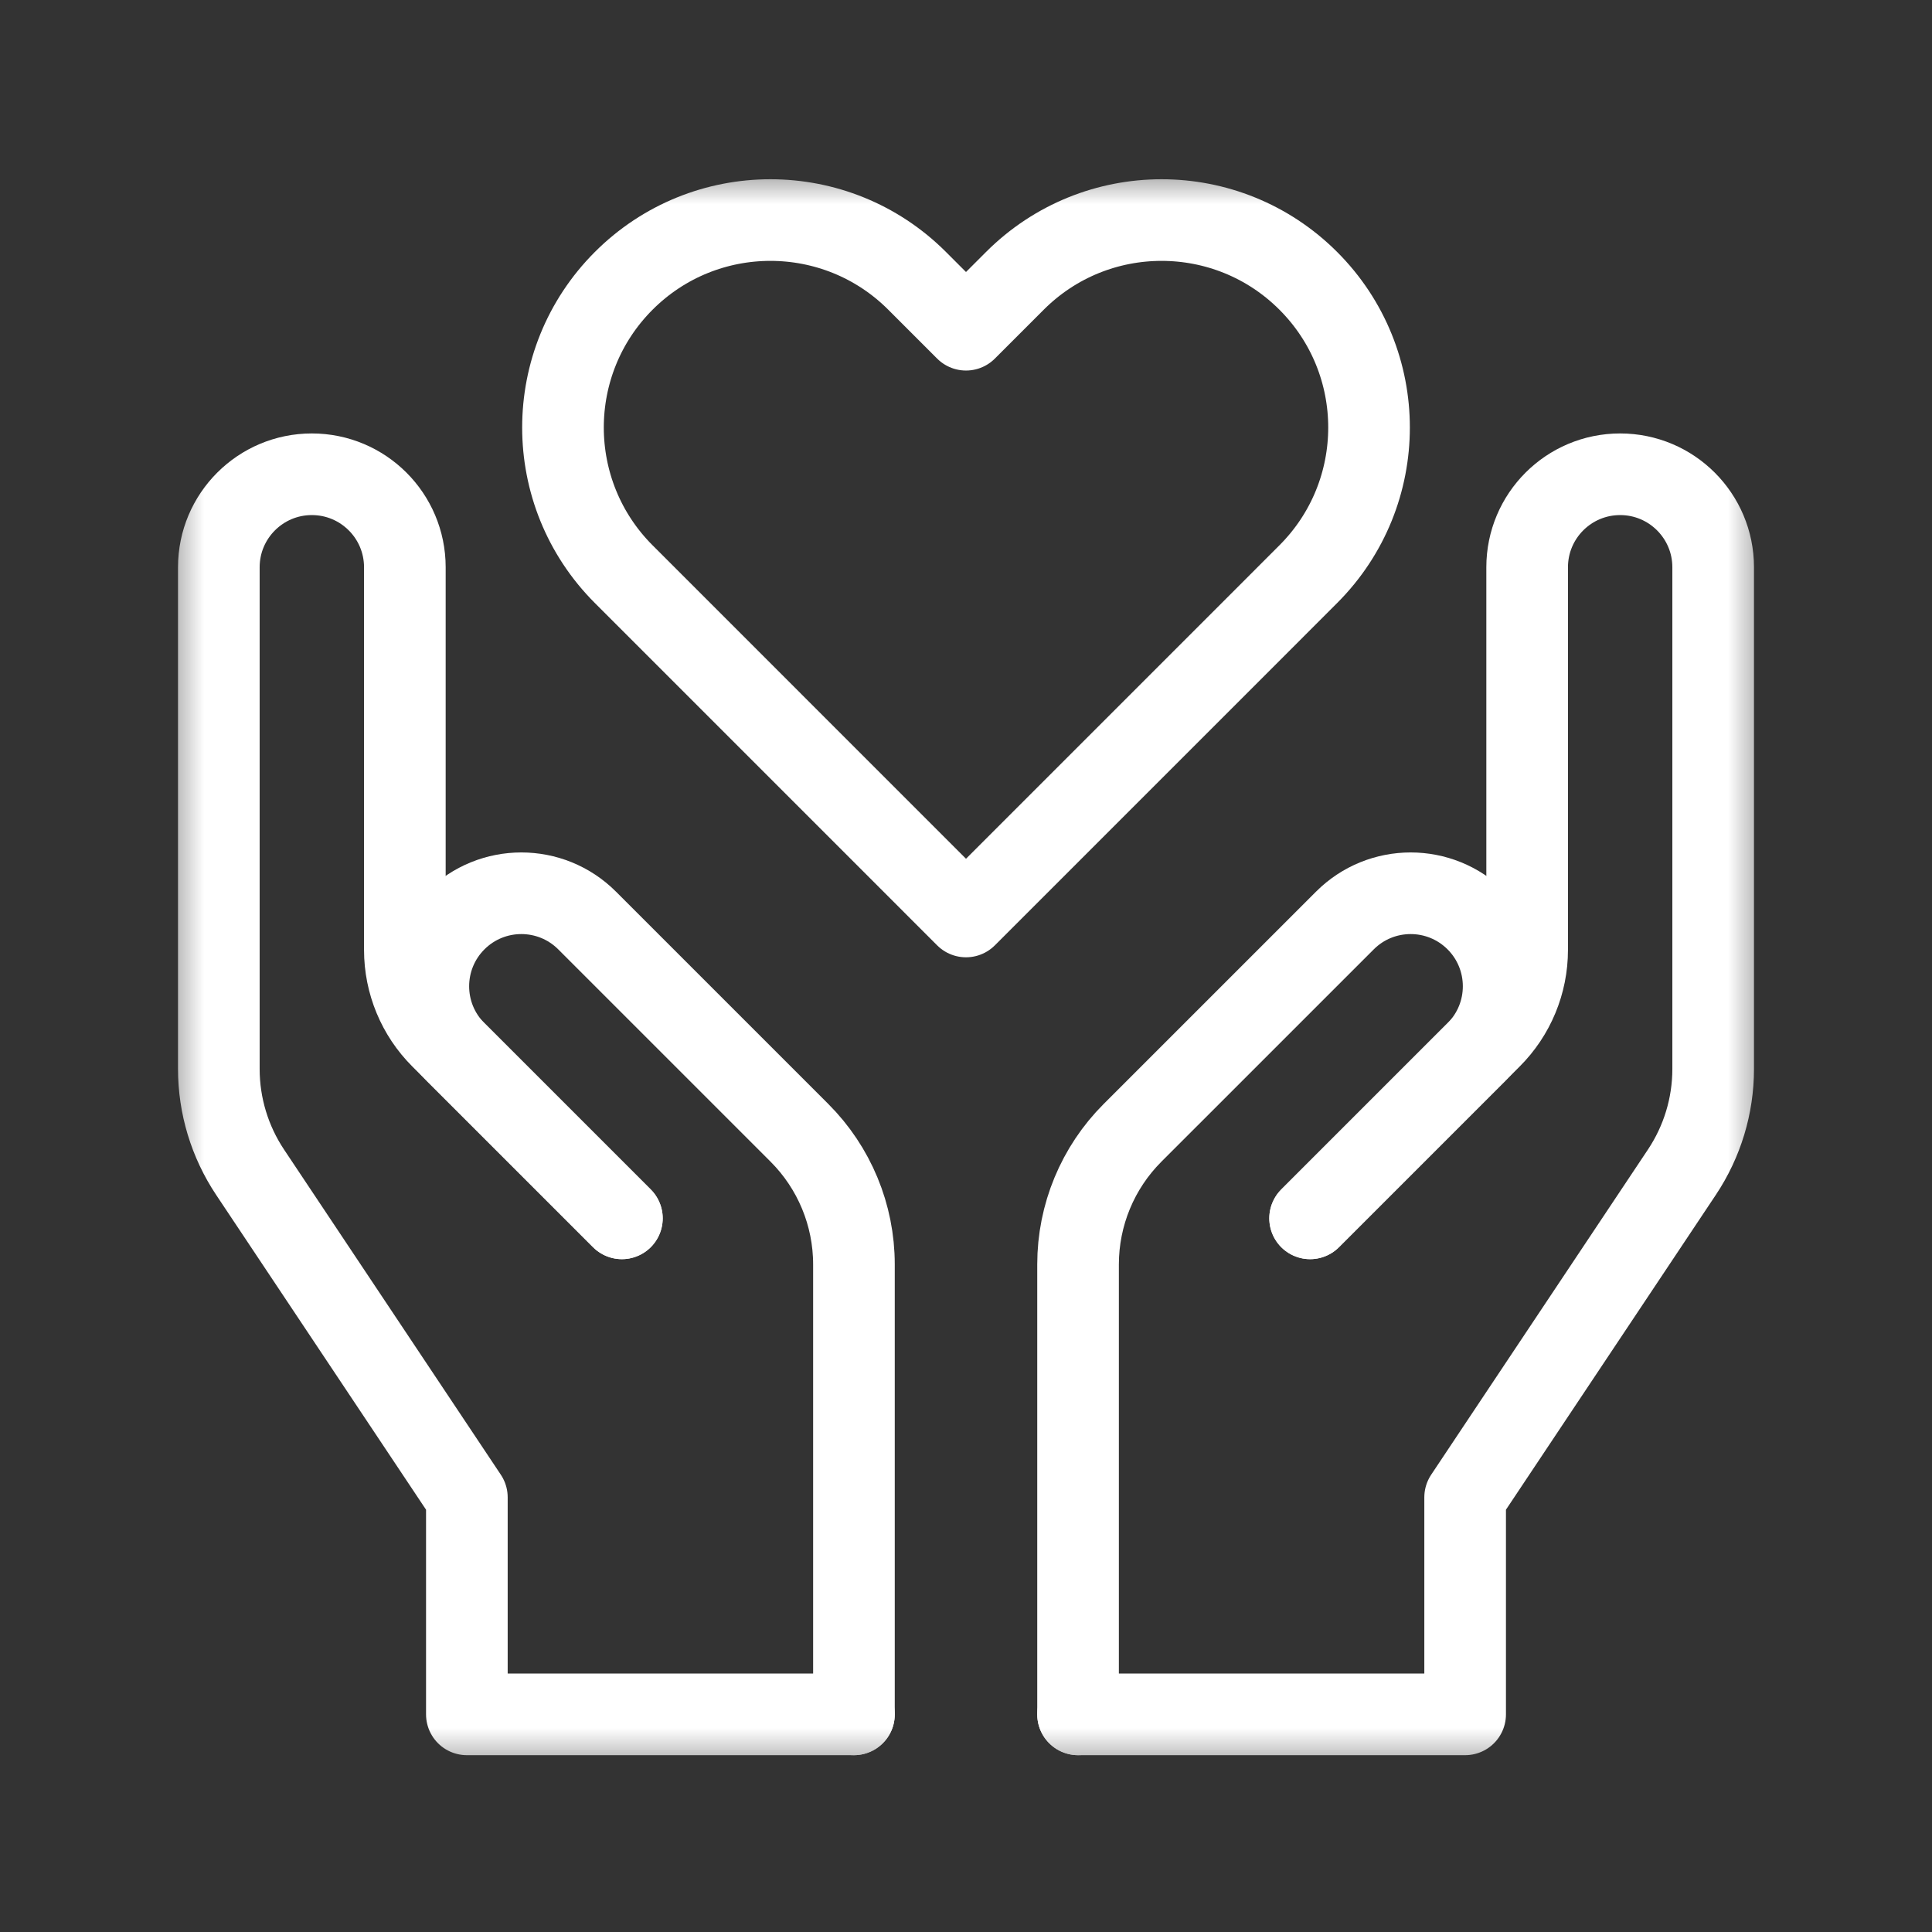 <svg width="71" height="71" viewBox="0 0 71 71" fill="none" xmlns="http://www.w3.org/2000/svg">
<rect x="0" y="0" width="71" height="71" fill="#333333" stroke="none"/>
<mask id="mask0_1683_10489" style="mask-type:luminance" maskUnits="userSpaceOnUse" x="6" y="6" width="59" height="59">
<path d="M6.333 6.378H64.667V64.711H6.333V6.378Z" fill="white"/>
</mask>
<g mask="url(#mask0_1683_10489)">
<path d="M39.618 63.002H53.843V55.027L61.809 43.077C62.558 41.954 62.958 40.635 62.958 39.285V20.847C62.958 18.959 61.427 17.429 59.54 17.429C57.652 17.429 56.122 18.959 56.122 20.847V34.91C56.122 36.118 55.642 37.278 54.787 38.132L48.146 44.773" stroke="white" stroke-width="3" stroke-miterlimit="10" stroke-linecap="round" stroke-linejoin="round"/>
<path d="M39.618 63.002V46.465C39.618 44.652 40.338 42.913 41.62 41.631L49.424 33.828C50.759 32.493 52.923 32.493 54.258 33.828C55.592 35.163 55.592 37.327 54.258 38.661L48.146 44.773" stroke="white" stroke-width="3" stroke-miterlimit="10" stroke-linecap="round" stroke-linejoin="round"/>
<path d="M31.382 63.002H17.157V55.027L9.19 43.077C8.442 41.954 8.042 40.635 8.042 39.285V20.847C8.042 18.959 9.573 17.429 11.46 17.429C13.348 17.429 14.878 18.959 14.878 20.847V34.91C14.878 36.118 15.358 37.278 16.213 38.132L22.854 44.773" stroke="white" stroke-width="3" stroke-miterlimit="10" stroke-linecap="round" stroke-linejoin="round"/>
<path d="M31.382 63.002V46.465C31.382 44.652 30.661 42.913 29.379 41.631L21.576 33.828C20.241 32.493 18.077 32.493 16.742 33.828C15.407 35.163 15.407 37.327 16.742 38.661L22.854 44.773" stroke="white" stroke-width="3" stroke-miterlimit="10" stroke-linecap="round" stroke-linejoin="round"/>
<path d="M35.5 12.117L33.703 10.32C30.726 7.343 25.899 7.343 22.922 10.32C19.945 13.297 19.945 18.124 22.922 21.101L24.719 22.898L35.5 33.68L46.282 22.898L48.078 21.101C51.056 18.124 51.056 13.297 48.078 10.32C45.101 7.343 40.274 7.343 37.297 10.32L35.5 12.117Z" stroke="white" stroke-width="3" stroke-miterlimit="10" stroke-linecap="round" stroke-linejoin="round"/>
</g>
</svg>
